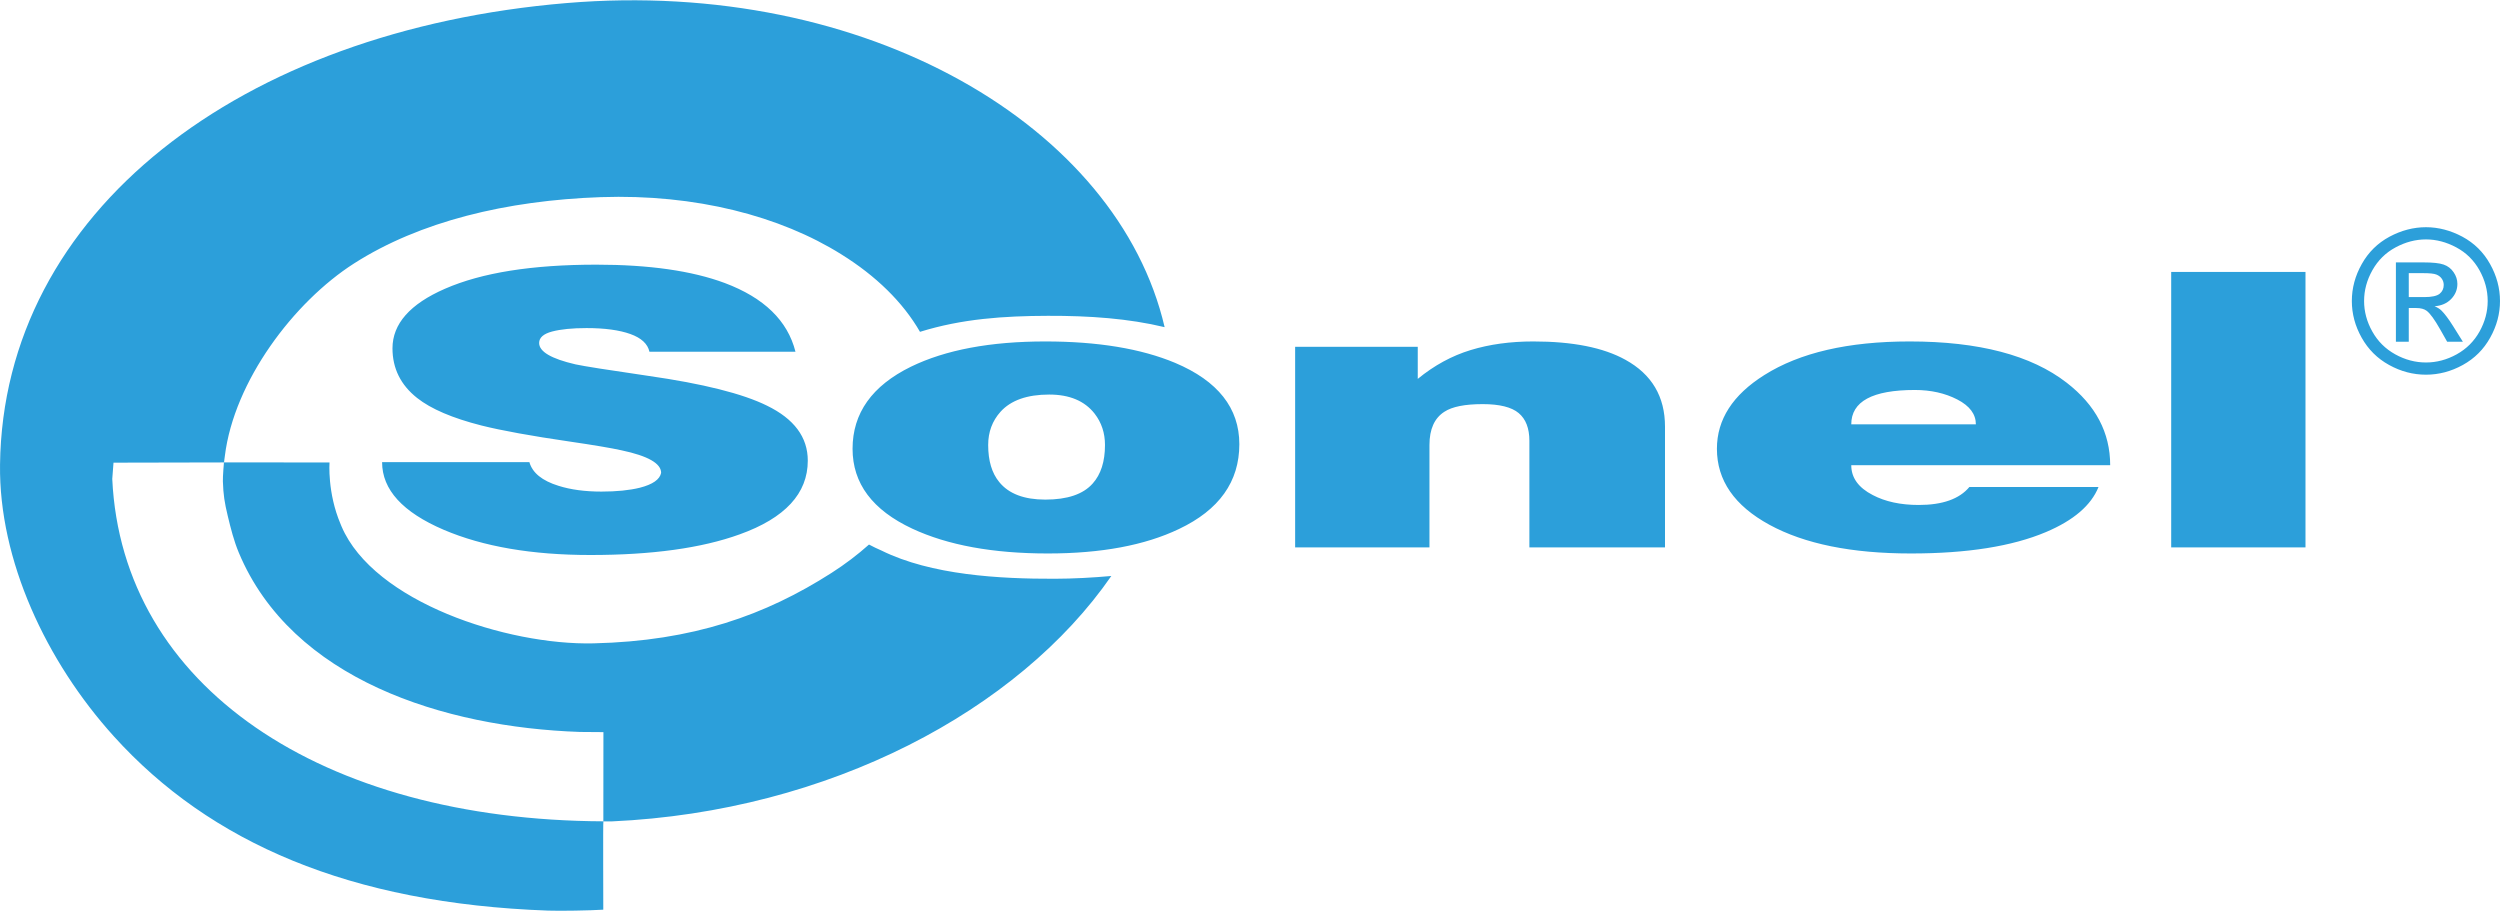 <?xml version="1.0" encoding="UTF-8"?>
<!DOCTYPE svg PUBLIC "-//W3C//DTD SVG 1.1//EN" "http://www.w3.org/Graphics/SVG/1.1/DTD/svg11.dtd">
<!-- Creator: CorelDRAW 2017 -->
<svg xmlns="http://www.w3.org/2000/svg" xml:space="preserve" width="1866px" height="680px" version="1.1" style="shape-rendering:geometricPrecision; text-rendering:geometricPrecision; image-rendering:optimizeQuality; fill-rule:evenodd; clip-rule:evenodd"
viewBox="0 0 94623 34461"
 xmlns:xlink="http://www.w3.org/1999/xlink">
 <defs>
  <style type="text/css">
   <![CDATA[
    .fil0 {fill:#2C9FDA}
   ]]>
  </style>
 </defs>
 <g id="Слой_x0020_1">
  <path class="fil0" d="M8476 17492c-2,21 -46,527 -40,714 17,514 62,801 184,1310 117,488 235,949 416,1385 2009,4808 7766,6614 12911,6792 82,3 811,5 892,7l-3 3376c-10671,-44 -18219,-5106 -18587,-12959 -3,-49 50,-566 47,-616l4180 -9zm83345 -8903c470,0 929,120 1378,359 448,242 798,585 1048,1034 250,447 376,914 376,1400 0,481 -123,944 -371,1387 -246,444 -592,789 -1036,1034 -446,246 -909,368 -1395,368 -486,0 -952,-122 -1396,-368 -445,-245 -791,-590 -1039,-1034 -249,-443 -371,-906 -371,-1387 0,-486 125,-953 377,-1400 251,-449 601,-792 1050,-1034 448,-239 908,-359 1379,-359zm0 462c-395,0 -778,101 -1151,302 -373,200 -665,488 -875,861 -211,374 -316,763 -316,1168 0,401 104,787 311,1155 206,369 495,657 867,863 372,206 759,309 1164,309 403,0 791,-103 1163,-309 371,-206 659,-494 865,-863 205,-368 308,-754 308,-1155 0,-405 -104,-794 -313,-1168 -209,-373 -501,-661 -875,-861 -374,-201 -758,-302 -1148,-302zm-1138 3873l0 -3003 1036 0c356,0 612,26 771,82 158,55 284,152 378,291 95,138 142,285 142,440 0,220 -79,411 -237,574 -157,162 -366,253 -626,273 106,45 193,98 256,159 122,119 272,317 447,596l368 588 -595 0 -268 -474c-210,-371 -381,-603 -509,-698 -90,-67 -219,-104 -390,-104l-286 0 0 1276 -487 0zm487 -1690l591 0c282,0 475,-43 578,-126 102,-84 154,-195 154,-334 0,-88 -25,-168 -75,-238 -49,-70 -118,-122 -205,-156 -89,-35 -251,-52 -490,-52l-553 0 0 906zm-66589 2069c-65,-298 -307,-523 -724,-672 -418,-149 -970,-224 -1658,-224 -540,0 -974,44 -1302,130 -327,87 -491,232 -491,434 0,328 458,597 1375,809 311,68 1228,213 2751,435 2080,298 3578,674 4495,1127 1031,501 1547,1195 1547,2082 0,1244 -859,2174 -2579,2791 -1441,521 -3324,781 -5649,781 -2210,0 -4061,-318 -5551,-954 -1555,-666 -2333,-1519 -2333,-2560l5575 0c115,405 483,704 1105,896 459,145 999,218 1622,218 573,0 1056,-49 1449,-145 491,-125 761,-314 810,-564 0,-357 -499,-641 -1498,-853 -393,-87 -1048,-198 -1965,-332 -1457,-213 -2571,-415 -3340,-608 -1097,-279 -1908,-626 -2432,-1041 -622,-492 -933,-1118 -933,-1880 0,-925 663,-1677 1989,-2255 1392,-608 3300,-911 5723,-911 1998,0 3619,231 4863,694 1490,559 2382,1426 2678,2602l-5527 0zm14983 -390c1981,0 3619,270 4912,810 1621,684 2432,1711 2432,3080 0,1417 -762,2487 -2285,3209 -1293,618 -2947,926 -4961,926 -2080,0 -3791,-313 -5134,-940 -1506,-704 -2259,-1711 -2259,-3022 0,-1349 737,-2386 2211,-3108 1310,-637 3004,-955 5084,-955zm147 2010c-835,0 -1449,217 -1842,651 -311,347 -467,766 -467,1258 0,597 140,1065 418,1402 360,444 941,665 1744,665 835,0 1432,-202 1792,-607 312,-347 467,-834 467,-1460 0,-454 -131,-849 -392,-1186 -377,-482 -950,-723 -1720,-723zm9309 -1807l4641 0 0 1214c623,-511 1290,-874 2002,-1091 712,-218 1503,-326 2371,-326 1490,0 2653,231 3487,694 999,550 1498,1393 1498,2530l0 4570 -5133 0 0 -4035c0,-472 -135,-822 -405,-1048 -270,-226 -725,-339 -1363,-339 -672,0 -1155,96 -1449,289 -377,241 -565,660 -565,1258l0 3875 -5084 0 0 -7591zm21049 2935l4716 0c0,-386 -234,-699 -700,-940 -467,-241 -1004,-361 -1609,-361 -1605,0 -2407,433 -2407,1301zm4470 2371l4888 0c-279,694 -942,1263 -1990,1706 -1277,540 -2980,810 -5109,810 -2243,0 -4027,-362 -5354,-1085 -1327,-723 -1990,-1681 -1990,-2877 0,-1108 598,-2039 1793,-2790 1343,-849 3177,-1273 5502,-1273 2620,0 4601,520 5944,1562 1097,848 1646,1889 1646,3123l-9800 0c0,472 270,848 810,1127 475,251 1056,377 1744,377 900,0 1539,-227 1916,-680zm7639 -8141l5083 0 0 10426 -5083 0 0 -10426zm-60731 -10176c11346,-950 20866,4666 22633,12267 -1363,-328 -2837,-434 -4422,-429 -1664,5 -3247,111 -4837,606 -647,-1126 -1675,-2123 -2974,-2931 -2313,-1450 -5517,-2291 -9109,-2167 -3572,125 -6852,921 -9335,2508 -2288,1462 -4543,4461 -4892,7284l-33 248c0,0 3944,2 3994,2 0,0 -86,1146 418,2331 13,30 25,61 37,90 1222,2862 6270,4503 9539,4426 3760,-87 6505,-1065 9009,-2668 511,-327 985,-687 1416,-1072 152,81 310,158 474,228 1884,931 4478,1073 6553,1067 713,-2 1436,-41 2145,-105 -3512,5079 -10666,8915 -18912,9289 -106,4 -208,-1 -313,0 -18,0 -1,3248 -4,3341 -499,32 -1635,52 -2089,35 -7496,-268 -12797,-2573 -16434,-6594 -2569,-2840 -4354,-6675 -4310,-10284 119,-9576 9100,-16438 21446,-17472z"/>
 </g>
</svg>
